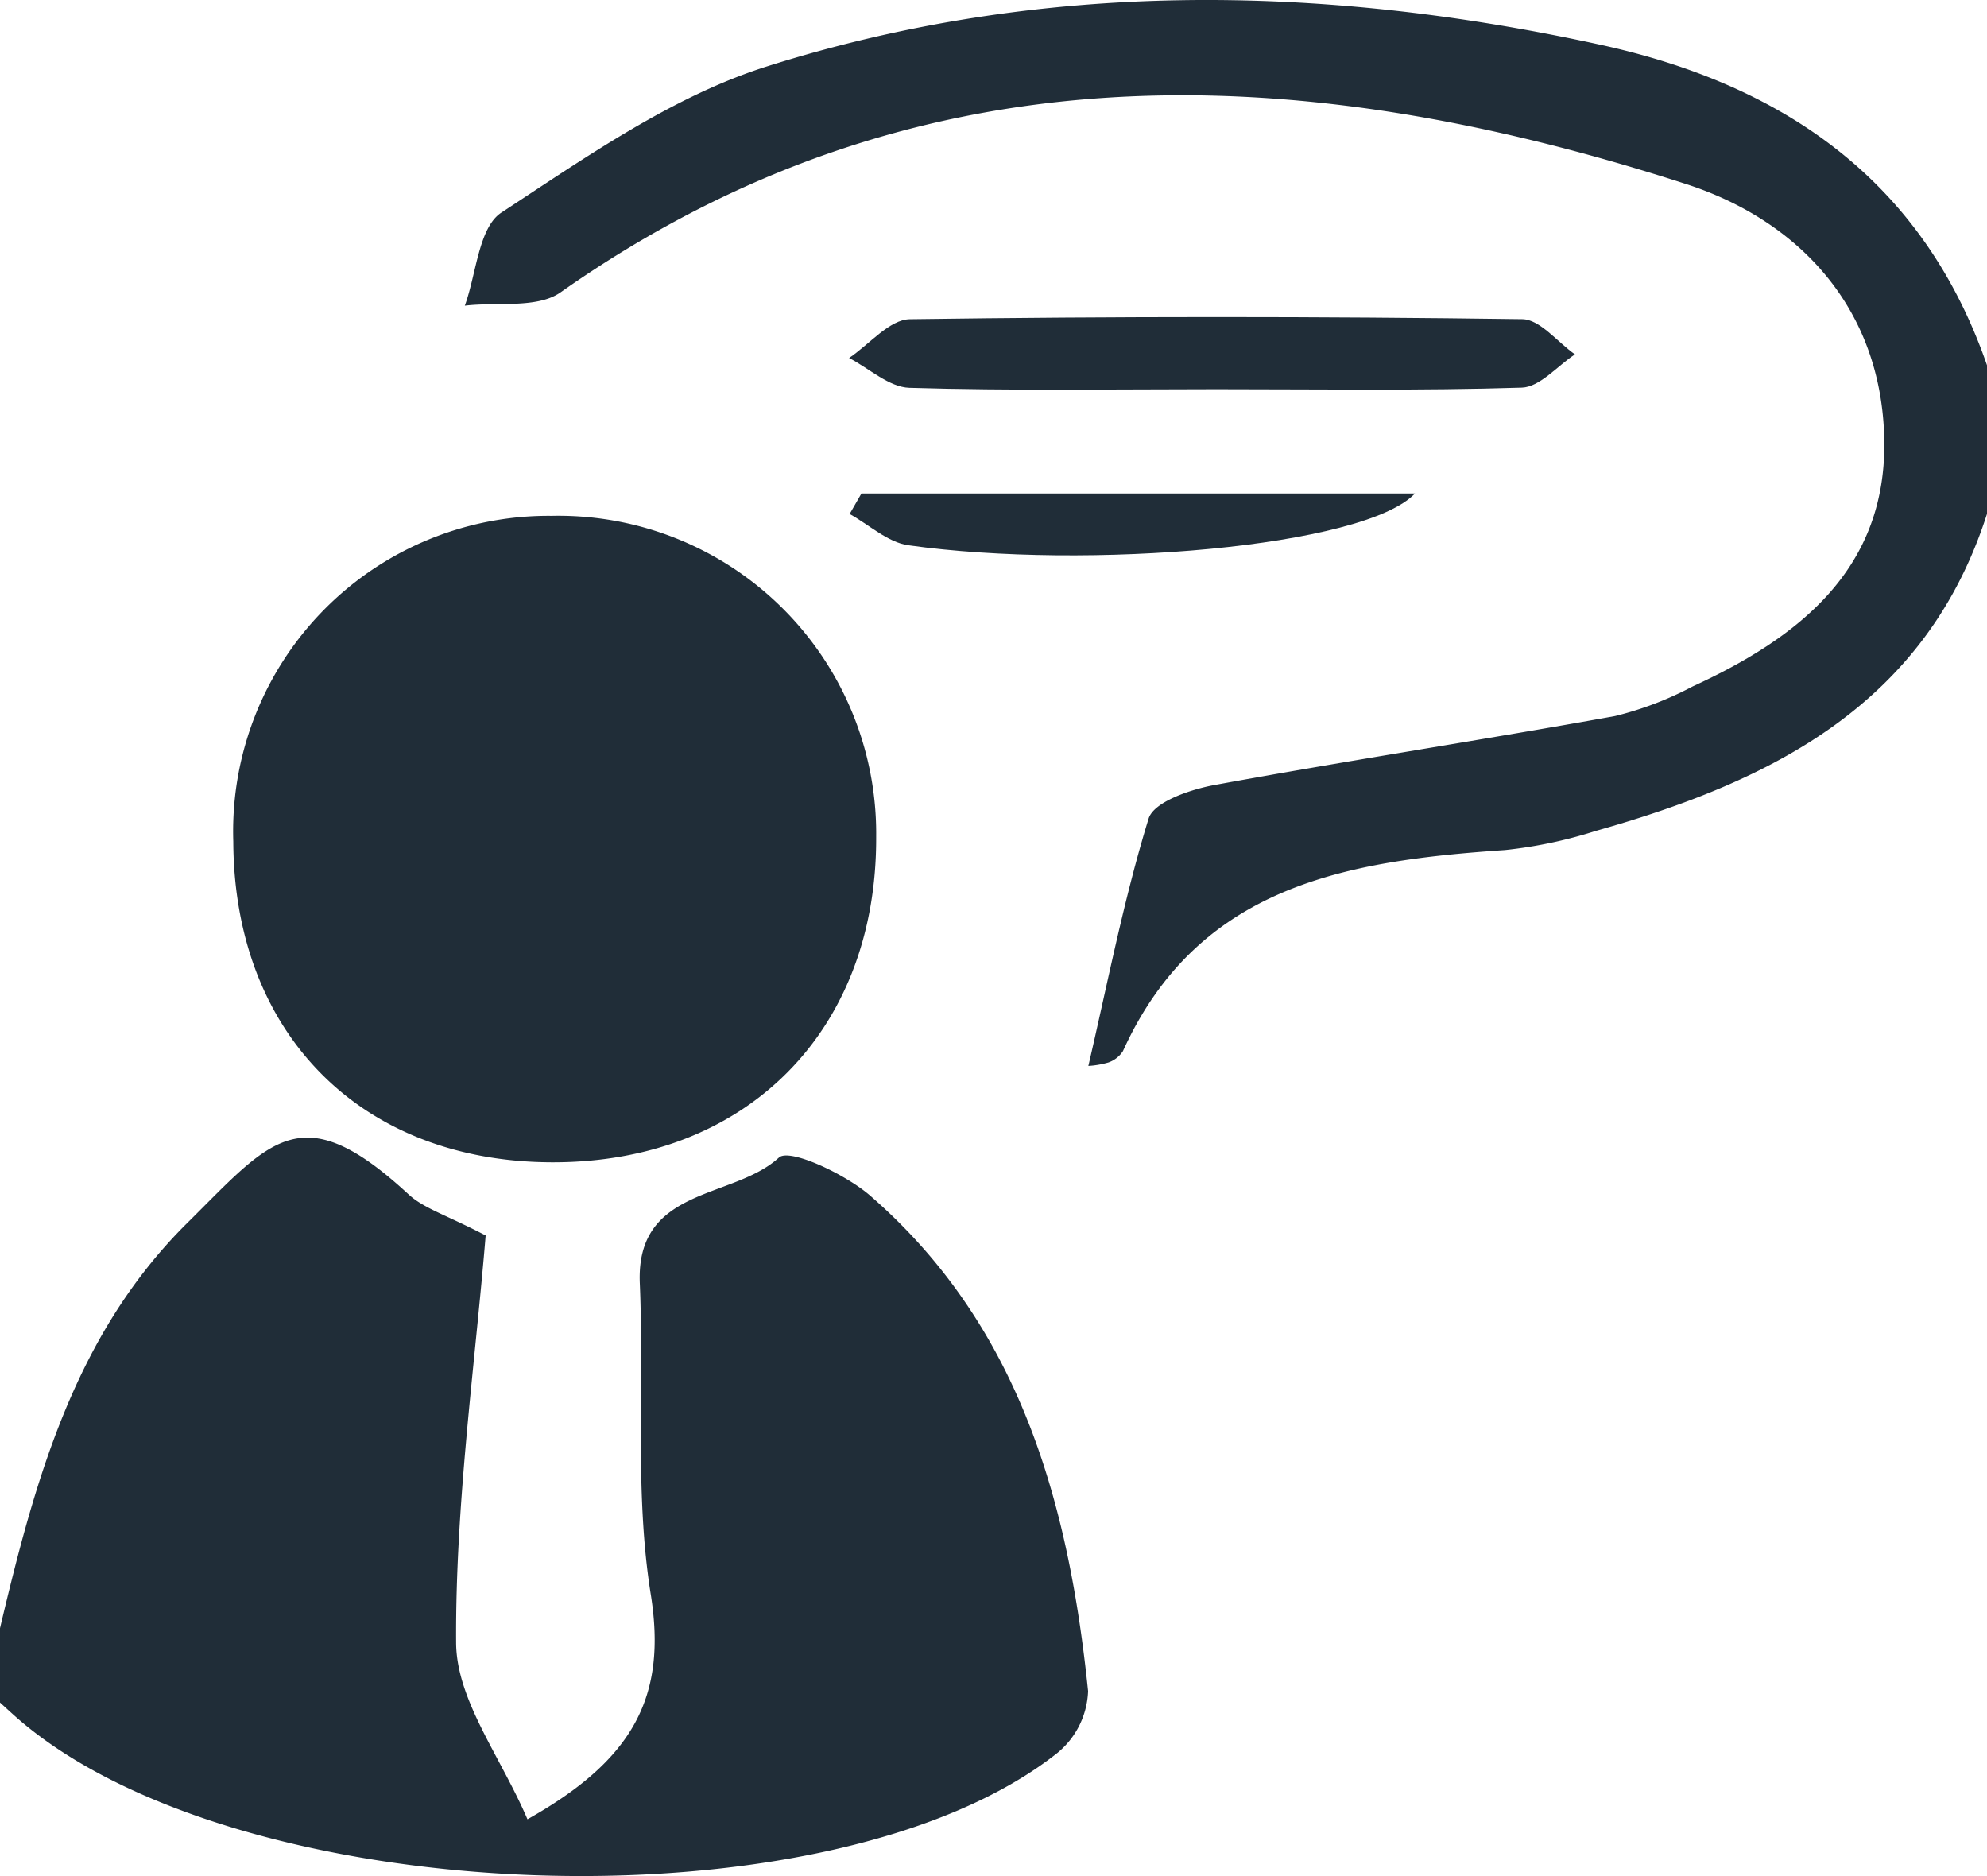 <svg xmlns="http://www.w3.org/2000/svg" xmlns:xlink="http://www.w3.org/1999/xlink" viewBox="0 0 106.986 100.998"><defs><style>.\35 b9c645f-f77b-4c08-9627-8c1f086641ad{fill:none;}.\33 b9614bb-c050-4022-878a-c0872a569101{clip-path:url(#d4bd7553-8f4d-49da-af98-ba81ef67d50a);}.\36 01f7cf0-912e-460f-93f9-797d9bd19261{fill:#202d38;}</style><clipPath id="d4bd7553-8f4d-49da-af98-ba81ef67d50a" transform="translate(-0 -0.001)"><rect class="5b9c645f-f77b-4c08-9627-8c1f086641ad" width="106.987" height="100.998"/></clipPath></defs><title>Element 1</title><g id="b7baa4dc-488f-4c79-9813-c0805b733345" data-name="Ebene 2"><g id="62f5912d-a05d-4ba3-8389-9518ce04533b" data-name="Ebene 1"><g class="3b9614bb-c050-4022-878a-c0872a569101"><path class="601f7cf0-912e-460f-93f9-797d9bd19261" d="M0,87.656c1.884-7.954,4.011-15.802,10.081-21.814,4.502-4.46,6.118-6.895,11.917-1.543.824.761,2.032,1.107,4.151,2.213-.577,7.013-1.637,14.477-1.59,21.934.019,3.082,2.412,6.15,3.841,9.496,5.738-3.223,7.516-6.623,6.638-12.115-.874-5.47-.352-11.153-.589-16.736-.22-5.221,5.023-4.506,7.49-6.772.568-.521,3.577.889,4.91,2.047,8.071,7.007,10.692,16.549,11.737,26.677a4.518,4.518,0,0,1-1.634,3.312c-12.26,9.743-44.471,8.52-56.226-2.038-.244-.219-.484-.44-.726-.661Z" transform="translate(-0 -0.001)"/><path class="601f7cf0-912e-460f-93f9-797d9bd19261" d="M106.986,27.664c-3.296,10.292-11.616,14.399-21.075,17.072a24.325,24.325,0,0,1-4.882,1.028c-8.473.576-16.509,1.88-20.567,10.825a1.539,1.539,0,0,1-.77.607,4.857,4.857,0,0,1-1.092.19c1.045-4.492,1.909-8.977,3.244-13.316.277-.898,2.251-1.571,3.541-1.807,7.175-1.316,14.388-2.417,21.566-3.712a18.129,18.129,0,0,0,4.182-1.593c5.757-2.643,10.469-6.348,10.321-13.328-.148-7.004-4.557-11.745-10.684-13.725-20.916-6.756-41.462-7.61-60.585,5.832-1.264.888-3.418.51-5.158.72.626-1.716.744-4.209,1.969-5.011,4.549-2.977,9.192-6.252,14.29-7.867,14.753-4.674,29.857-4.452,44.901-1.165,9.843,2.15,17.35,7.302,20.799,17.251Z" transform="translate(-0 -0.001)"/><path class="601f7cf0-912e-460f-93f9-797d9bd19261" d="M29.703,62.574c-10.264-.034-17.098-6.921-17.142-17.272a16.987,16.987,0,0,1,17.153-17.531,17.11,17.11,0,0,1,17.462,17.277c.042,10.478-7.019,17.561-17.473,17.526" transform="translate(-0 -0.001)"/><path class="601f7cf0-912e-460f-93f9-797d9bd19261" d="M65.454,20.953c-5.497.001-10.996.091-16.488-.075-1.098-.033-2.166-1.045-3.249-1.605,1.091-.728,2.172-2.072,3.273-2.088q16.486-.231,32.977-.002c.952.012,1.889,1.235,2.833,1.896-.952.624-1.888,1.758-2.859,1.789-5.491.174-10.99.084-16.487.085" transform="translate(-0 -0.001)"/><path class="601f7cf0-912e-460f-93f9-797d9bd19261" d="M46.382,26.568h29.805c-2.746,2.886-17.605,4.14-27.277,2.788-1.111-.156-2.111-1.103-3.163-1.684q.318-.552.635-1.104" transform="translate(-0 -0.001)"/></g></g></g></svg>
